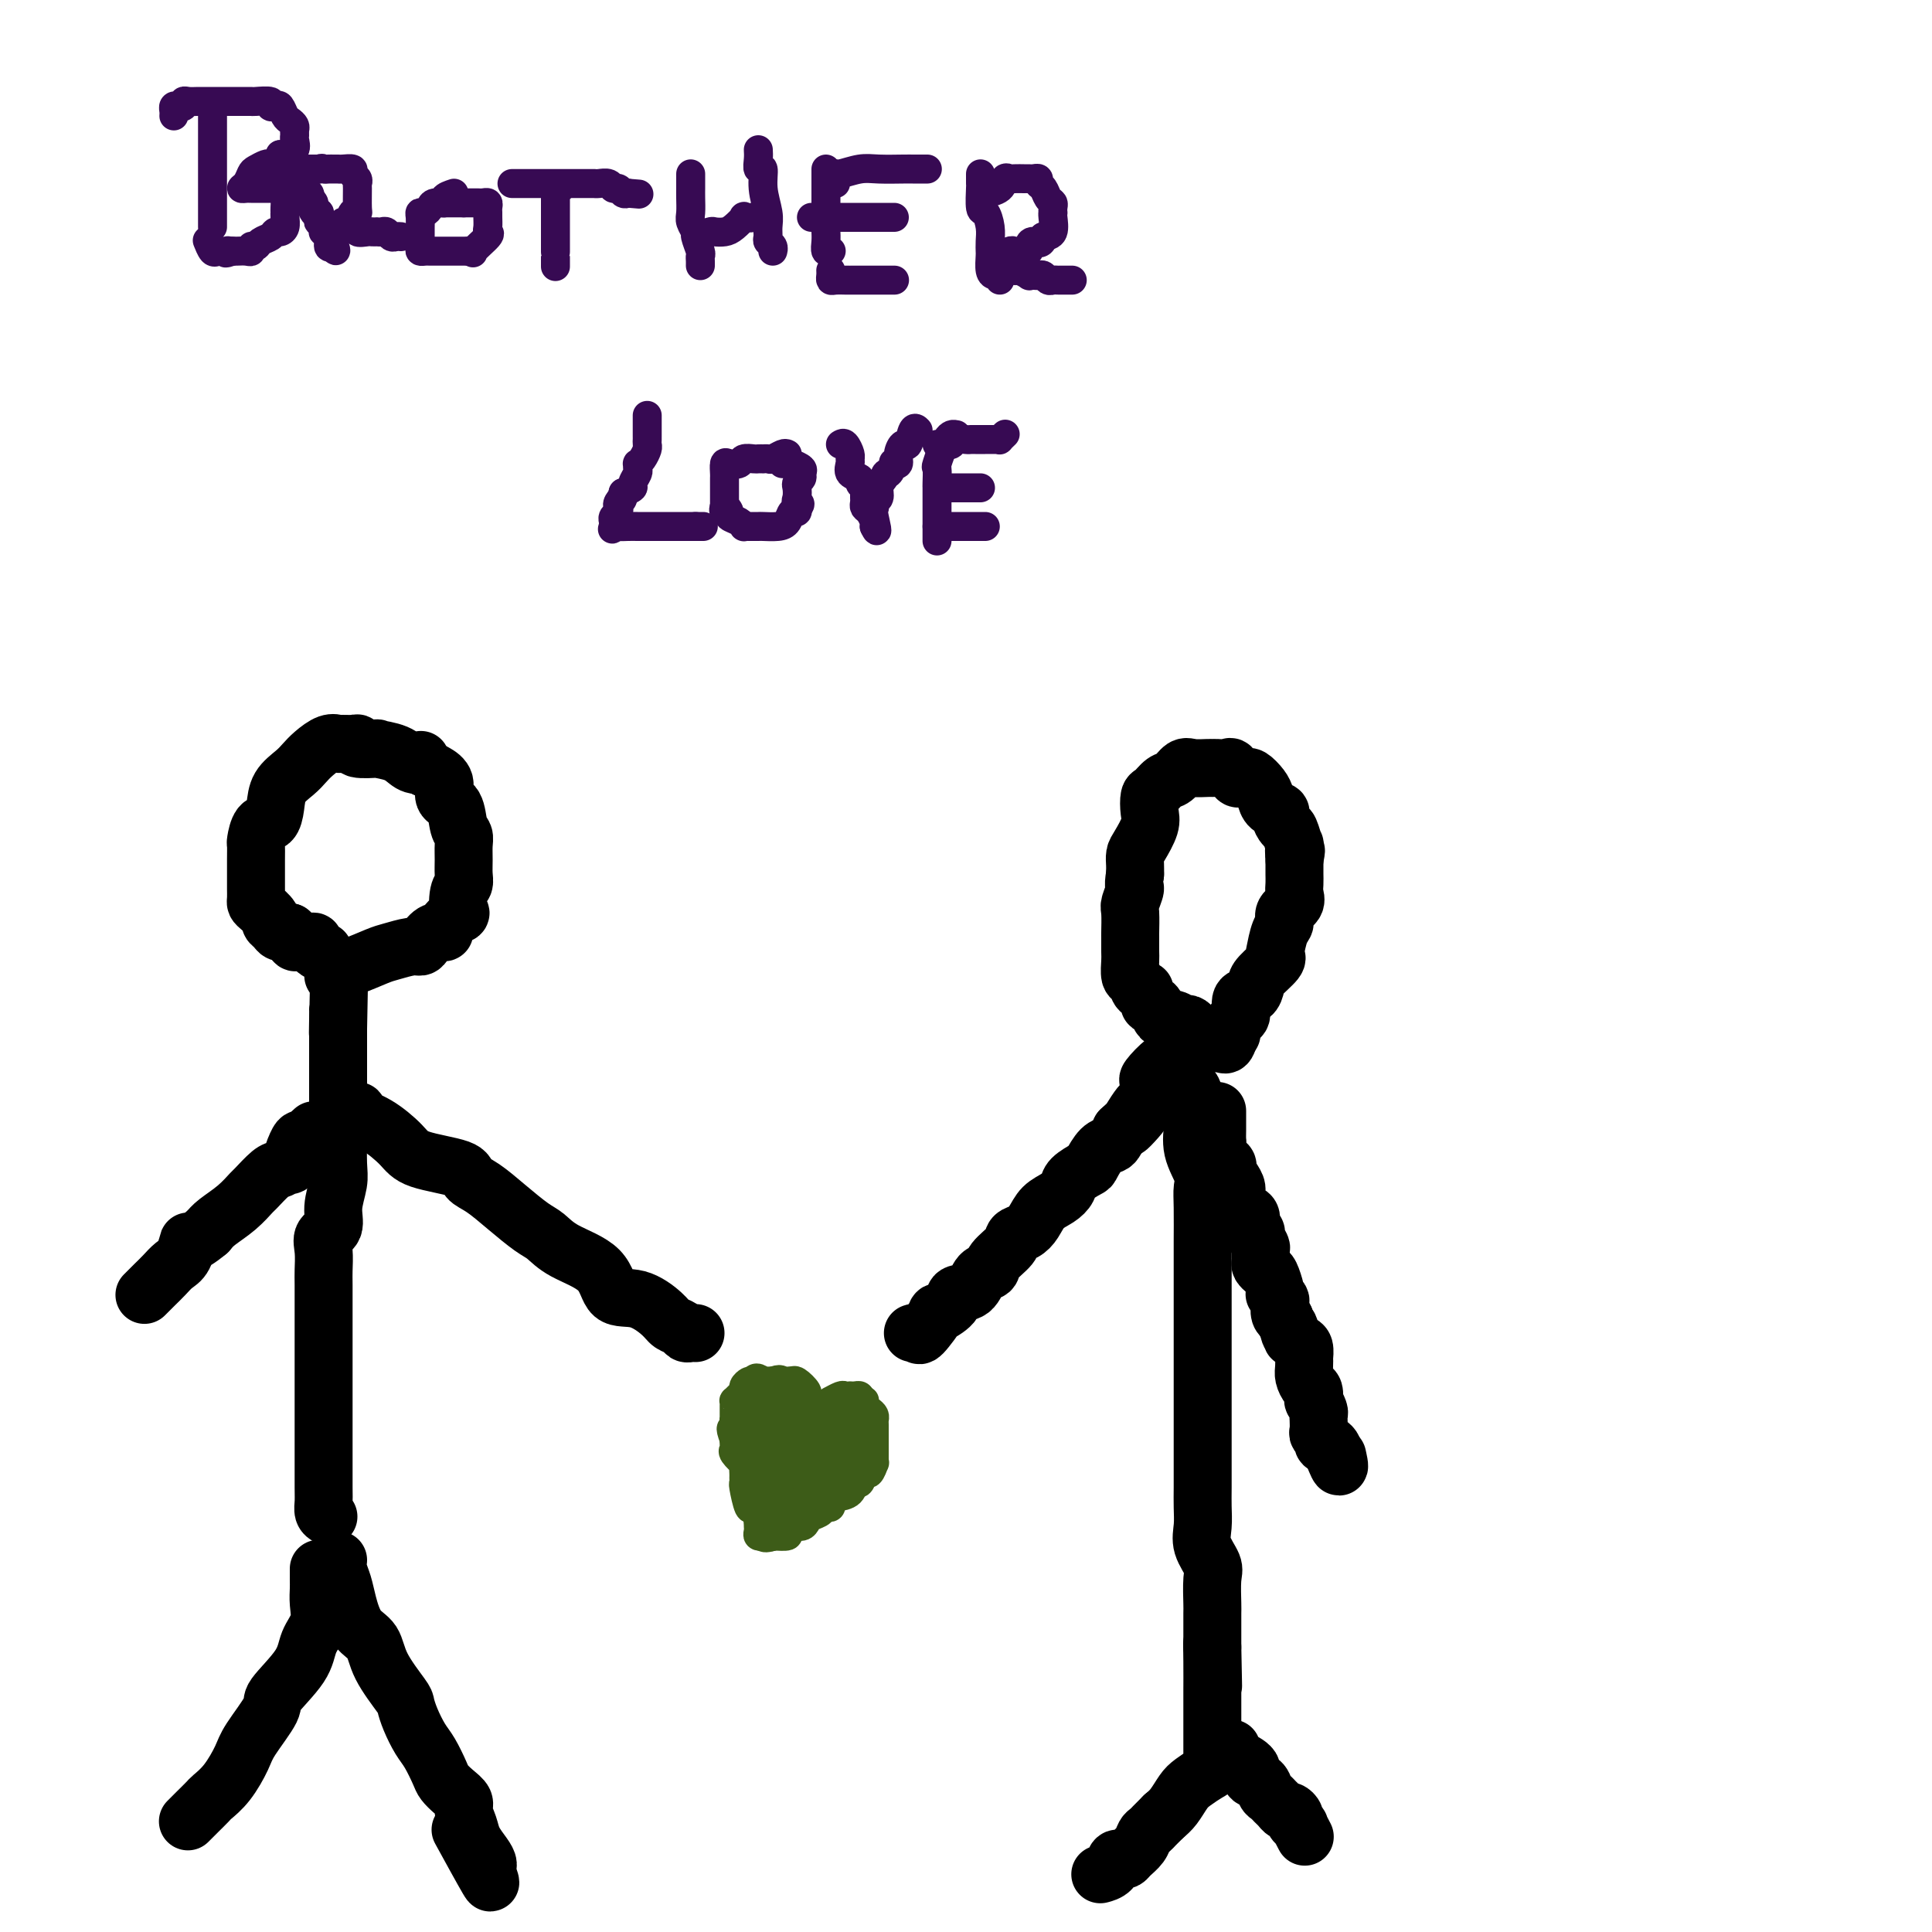 <svg viewBox='0 0 400 400' version='1.1' xmlns='http://www.w3.org/2000/svg' xmlns:xlink='http://www.w3.org/1999/xlink'><g fill='none' stroke='#000000' stroke-width='12' stroke-linecap='round' stroke-linejoin='round'><path d='M66,325c0.001,-0.183 0.002,-0.367 0,0c-0.002,0.367 -0.007,1.283 0,2c0.007,0.717 0.028,1.235 0,2c-0.028,0.765 -0.103,1.777 0,3c0.103,1.223 0.385,2.656 0,4c-0.385,1.344 -1.437,2.601 -2,4c-0.563,1.399 -0.636,2.942 -2,5c-1.364,2.058 -4.020,4.630 -5,6c-0.980,1.370 -0.284,1.537 -1,3c-0.716,1.463 -2.845,4.222 -4,6c-1.155,1.778 -1.335,2.574 -2,4c-0.665,1.426 -1.813,3.481 -3,5c-1.187,1.519 -2.413,2.502 -3,3c-0.587,0.498 -0.536,0.512 -1,1c-0.464,0.488 -1.444,1.450 -2,2c-0.556,0.550 -0.688,0.686 -1,1c-0.312,0.314 -0.803,0.804 -1,1c-0.197,0.196 -0.098,0.098 0,0'/><path d='M70,323c-0.093,0.591 -0.186,1.182 0,2c0.186,0.818 0.652,1.865 1,3c0.348,1.135 0.577,2.360 1,4c0.423,1.640 1.041,3.695 2,5c0.959,1.305 2.259,1.860 3,3c0.741,1.140 0.923,2.865 2,5c1.077,2.135 3.051,4.681 4,6c0.949,1.319 0.874,1.410 1,2c0.126,0.590 0.453,1.677 1,3c0.547,1.323 1.315,2.882 2,4c0.685,1.118 1.288,1.794 2,3c0.712,1.206 1.535,2.941 2,4c0.465,1.059 0.573,1.441 1,2c0.427,0.559 1.174,1.293 2,2c0.826,0.707 1.730,1.386 2,2c0.270,0.614 -0.095,1.162 0,2c0.095,0.838 0.651,1.966 1,3c0.349,1.034 0.491,1.974 1,3c0.509,1.026 1.386,2.136 2,3c0.614,0.864 0.966,1.480 1,2c0.034,0.520 -0.249,0.943 0,2c0.249,1.057 1.028,2.746 0,1c-1.028,-1.746 -3.865,-6.927 -5,-9c-1.135,-2.073 -0.567,-1.036 0,0'/><path d='M68,314c-0.423,-0.237 -0.845,-0.475 -1,-1c-0.155,-0.525 -0.041,-1.339 0,-2c0.041,-0.661 0.011,-1.169 0,-3c-0.011,-1.831 -0.003,-4.986 0,-7c0.003,-2.014 0.001,-2.889 0,-4c-0.001,-1.111 -0.000,-2.458 0,-4c0.000,-1.542 -0.000,-3.279 0,-6c0.000,-2.721 0.001,-6.426 0,-9c-0.001,-2.574 -0.002,-4.016 0,-6c0.002,-1.984 0.008,-4.508 0,-6c-0.008,-1.492 -0.031,-1.952 0,-3c0.031,-1.048 0.117,-2.686 0,-4c-0.117,-1.314 -0.438,-2.306 0,-3c0.438,-0.694 1.634,-1.091 2,-2c0.366,-0.909 -0.098,-2.331 0,-4c0.098,-1.669 0.758,-3.585 1,-5c0.242,-1.415 0.065,-2.328 0,-4c-0.065,-1.672 -0.017,-4.104 0,-6c0.017,-1.896 0.005,-3.256 0,-5c-0.005,-1.744 -0.001,-3.872 0,-5c0.001,-1.128 0.000,-1.257 0,-2c-0.000,-0.743 -0.000,-2.100 0,-3c0.000,-0.900 0.000,-1.344 0,-2c-0.000,-0.656 -0.000,-1.523 0,-2c0.000,-0.477 0.000,-0.565 0,-1c-0.000,-0.435 -0.000,-1.218 0,-2'/><path d='M70,213c0.309,-15.823 0.083,-4.880 0,-1c-0.083,3.880 -0.022,0.699 0,-1c0.022,-1.699 0.006,-1.914 0,-2c-0.006,-0.086 -0.003,-0.043 0,0'/><path d='M74,231c0.085,-0.502 0.170,-1.004 0,-1c-0.170,0.004 -0.595,0.515 0,1c0.595,0.485 2.210,0.945 4,2c1.790,1.055 3.755,2.704 5,4c1.245,1.296 1.770,2.240 4,3c2.230,0.760 6.165,1.338 8,2c1.835,0.662 1.569,1.408 2,2c0.431,0.592 1.560,1.029 3,2c1.440,0.971 3.191,2.477 5,4c1.809,1.523 3.676,3.064 5,4c1.324,0.936 2.106,1.268 3,2c0.894,0.732 1.899,1.866 4,3c2.101,1.134 5.297,2.268 7,4c1.703,1.732 1.913,4.060 3,5c1.087,0.940 3.051,0.490 5,1c1.949,0.510 3.884,1.979 5,3c1.116,1.021 1.413,1.594 2,2c0.587,0.406 1.464,0.645 2,1c0.536,0.355 0.731,0.827 1,1c0.269,0.173 0.611,0.047 1,0c0.389,-0.047 0.825,-0.013 1,0c0.175,0.013 0.087,0.007 0,0'/><path d='M65,234c-0.331,0.291 -0.662,0.583 -1,1c-0.338,0.417 -0.683,0.961 -1,1c-0.317,0.039 -0.605,-0.425 -1,0c-0.395,0.425 -0.897,1.739 -1,2c-0.103,0.261 0.192,-0.532 0,0c-0.192,0.532 -0.871,2.388 -1,3c-0.129,0.612 0.293,-0.020 0,0c-0.293,0.020 -1.302,0.694 -2,1c-0.698,0.306 -1.086,0.246 -2,1c-0.914,0.754 -2.353,2.324 -3,3c-0.647,0.676 -0.503,0.460 -1,1c-0.497,0.540 -1.634,1.838 -3,3c-1.366,1.162 -2.962,2.189 -4,3c-1.038,0.811 -1.519,1.405 -2,2'/><path d='M43,255c-4.275,3.546 -3.961,1.909 -4,2c-0.039,0.091 -0.430,1.908 -1,3c-0.570,1.092 -1.319,1.459 -2,2c-0.681,0.541 -1.293,1.255 -2,2c-0.707,0.745 -1.509,1.519 -2,2c-0.491,0.481 -0.671,0.668 -1,1c-0.329,0.332 -0.808,0.809 -1,1c-0.192,0.191 -0.096,0.095 0,0'/><path d='M69,202c0.054,-0.313 0.108,-0.627 0,-1c-0.108,-0.373 -0.379,-0.807 0,-1c0.379,-0.193 1.407,-0.147 2,0c0.593,0.147 0.750,0.394 2,0c1.250,-0.394 3.591,-1.428 5,-2c1.409,-0.572 1.885,-0.683 3,-1c1.115,-0.317 2.867,-0.841 4,-1c1.133,-0.159 1.645,0.048 2,0c0.355,-0.048 0.551,-0.351 1,-1c0.449,-0.649 1.150,-1.645 2,-2c0.850,-0.355 1.848,-0.070 2,0c0.152,0.070 -0.544,-0.075 0,-1c0.544,-0.925 2.328,-2.631 3,-3c0.672,-0.369 0.233,0.600 0,0c-0.233,-0.600 -0.259,-2.769 0,-4c0.259,-1.231 0.802,-1.524 1,-2c0.198,-0.476 0.050,-1.137 0,-2c-0.050,-0.863 -0.001,-1.930 0,-3c0.001,-1.070 -0.046,-2.144 0,-3c0.046,-0.856 0.186,-1.493 0,-2c-0.186,-0.507 -0.697,-0.885 -1,-2c-0.303,-1.115 -0.399,-2.967 -1,-4c-0.601,-1.033 -1.707,-1.246 -2,-2c-0.293,-0.754 0.229,-2.049 0,-3c-0.229,-0.951 -1.208,-1.557 -2,-2c-0.792,-0.443 -1.396,-0.721 -2,-1'/><path d='M88,159c-1.373,-2.730 -0.805,-1.555 -1,-1c-0.195,0.555 -1.153,0.489 -2,0c-0.847,-0.489 -1.582,-1.403 -3,-2c-1.418,-0.597 -3.520,-0.878 -4,-1c-0.480,-0.122 0.663,-0.085 0,0c-0.663,0.085 -3.133,0.219 -4,0c-0.867,-0.219 -0.132,-0.792 0,-1c0.132,-0.208 -0.338,-0.050 -1,0c-0.662,0.050 -1.514,-0.009 -2,0c-0.486,0.009 -0.604,0.085 -1,0c-0.396,-0.085 -1.069,-0.330 -2,0c-0.931,0.330 -2.119,1.235 -3,2c-0.881,0.765 -1.453,1.389 -2,2c-0.547,0.611 -1.067,1.208 -2,2c-0.933,0.792 -2.278,1.778 -3,3c-0.722,1.222 -0.820,2.679 -1,4c-0.180,1.321 -0.440,2.505 -1,3c-0.560,0.495 -1.418,0.300 -2,1c-0.582,0.700 -0.888,2.295 -1,3c-0.112,0.705 -0.030,0.521 0,1c0.030,0.479 0.008,1.620 0,3c-0.008,1.380 -0.000,2.999 0,4c0.000,1.001 -0.006,1.385 0,2c0.006,0.615 0.025,1.460 0,2c-0.025,0.540 -0.095,0.774 0,1c0.095,0.226 0.353,0.442 1,1c0.647,0.558 1.682,1.456 2,2c0.318,0.544 -0.080,0.733 0,1c0.080,0.267 0.637,0.610 1,1c0.363,0.390 0.532,0.826 1,1c0.468,0.174 1.234,0.087 2,0'/><path d='M60,193c1.318,1.248 1.114,0.870 1,1c-0.114,0.130 -0.136,0.770 0,1c0.136,0.230 0.432,0.051 1,0c0.568,-0.051 1.410,0.025 2,0c0.590,-0.025 0.929,-0.150 1,0c0.071,0.150 -0.125,0.576 0,1c0.125,0.424 0.572,0.845 1,1c0.428,0.155 0.837,0.044 1,0c0.163,-0.044 0.082,-0.022 0,0'/><path d='M189,276c0.407,-0.125 0.814,-0.249 1,0c0.186,0.249 0.152,0.872 1,0c0.848,-0.872 2.577,-3.240 3,-4c0.423,-0.760 -0.459,0.087 0,0c0.459,-0.087 2.260,-1.108 3,-2c0.740,-0.892 0.420,-1.656 1,-2c0.580,-0.344 2.061,-0.270 3,-1c0.939,-0.730 1.336,-2.265 2,-3c0.664,-0.735 1.595,-0.669 2,-1c0.405,-0.331 0.283,-1.060 1,-2c0.717,-0.940 2.274,-2.090 3,-3c0.726,-0.910 0.621,-1.581 1,-2c0.379,-0.419 1.244,-0.588 2,-1c0.756,-0.412 1.405,-1.069 2,-2c0.595,-0.931 1.137,-2.138 2,-3c0.863,-0.862 2.048,-1.381 3,-2c0.952,-0.619 1.672,-1.339 2,-2c0.328,-0.661 0.262,-1.262 1,-2c0.738,-0.738 2.278,-1.611 3,-2c0.722,-0.389 0.627,-0.292 1,-1c0.373,-0.708 1.213,-2.221 2,-3c0.787,-0.779 1.519,-0.825 2,-1c0.481,-0.175 0.709,-0.479 1,-1c0.291,-0.521 0.646,-1.261 1,-2'/><path d='M232,234c7.134,-6.709 3.470,-2.483 2,-1c-1.470,1.483 -0.747,0.222 0,-1c0.747,-1.222 1.518,-2.405 2,-3c0.482,-0.595 0.675,-0.601 1,-1c0.325,-0.399 0.784,-1.191 1,-2c0.216,-0.809 0.191,-1.637 0,-2c-0.191,-0.363 -0.548,-0.263 0,-1c0.548,-0.737 2.003,-2.311 3,-3c0.997,-0.689 1.538,-0.493 2,-1c0.462,-0.507 0.846,-1.716 1,-2c0.154,-0.284 0.077,0.358 0,1'/><path d='M244,218c1.828,-2.535 0.399,-0.872 0,1c-0.399,1.872 0.231,3.952 1,5c0.769,1.048 1.678,1.064 2,2c0.322,0.936 0.058,2.792 0,4c-0.058,1.208 0.090,1.768 0,3c-0.090,1.232 -0.416,3.136 0,5c0.416,1.864 1.576,3.690 2,5c0.424,1.310 0.114,2.105 0,3c-0.114,0.895 -0.030,1.889 0,4c0.030,2.111 0.008,5.340 0,7c-0.008,1.660 -0.002,1.751 0,3c0.002,1.249 0.001,3.656 0,5c-0.001,1.344 -0.000,1.626 0,3c0.000,1.374 0.000,3.841 0,6c-0.000,2.159 -0.000,4.012 0,5c0.000,0.988 0.000,1.113 0,2c-0.000,0.887 -0.000,2.536 0,4c0.000,1.464 0.000,2.744 0,5c-0.000,2.256 -0.000,5.488 0,7c0.000,1.512 0.001,1.303 0,2c-0.001,0.697 -0.002,2.300 0,4c0.002,1.700 0.008,3.498 0,5c-0.008,1.502 -0.030,2.706 0,4c0.030,1.294 0.113,2.676 0,4c-0.113,1.324 -0.423,2.590 0,4c0.423,1.410 1.577,2.965 2,4c0.423,1.035 0.113,1.551 0,3c-0.113,1.449 -0.030,3.832 0,5c0.030,1.168 0.008,1.122 0,2c-0.008,0.878 -0.002,2.679 0,4c0.002,1.321 0.001,2.160 0,3'/><path d='M251,341c0.309,15.352 0.083,4.730 0,1c-0.083,-3.730 -0.022,-0.570 0,2c0.022,2.570 0.006,4.548 0,6c-0.006,1.452 -0.002,2.378 0,3c0.002,0.622 0.000,0.940 0,2c-0.000,1.060 -0.000,2.863 0,4c0.000,1.137 -0.000,1.609 0,2c0.000,0.391 0.000,0.700 0,1c-0.000,0.300 -0.001,0.590 0,1c0.001,0.410 0.005,0.939 0,1c-0.005,0.061 -0.018,-0.347 0,0c0.018,0.347 0.065,1.447 0,2c-0.065,0.553 -0.244,0.557 -1,1c-0.756,0.443 -2.089,1.325 -3,2c-0.911,0.675 -1.399,1.143 -2,2c-0.601,0.857 -1.315,2.102 -2,3c-0.685,0.898 -1.343,1.449 -2,2'/><path d='M241,376c-1.953,1.949 -1.837,1.821 -2,2c-0.163,0.179 -0.607,0.664 -1,1c-0.393,0.336 -0.735,0.521 -1,1c-0.265,0.479 -0.452,1.251 -1,2c-0.548,0.749 -1.455,1.475 -2,2c-0.545,0.525 -0.728,0.848 -1,1c-0.272,0.152 -0.634,0.132 -1,0c-0.366,-0.132 -0.737,-0.376 -1,0c-0.263,0.376 -0.417,1.370 -1,2c-0.583,0.630 -1.595,0.894 -2,1c-0.405,0.106 -0.202,0.053 0,0'/><path d='M255,362c-0.018,0.355 -0.037,0.710 0,1c0.037,0.290 0.128,0.515 1,1c0.872,0.485 2.524,1.229 3,2c0.476,0.771 -0.223,1.569 0,2c0.223,0.431 1.369,0.497 2,1c0.631,0.503 0.746,1.445 1,2c0.254,0.555 0.645,0.722 1,1c0.355,0.278 0.674,0.666 1,1c0.326,0.334 0.661,0.614 1,1c0.339,0.386 0.683,0.878 1,1c0.317,0.122 0.606,-0.127 1,0c0.394,0.127 0.894,0.630 1,1c0.106,0.370 -0.182,0.607 0,1c0.182,0.393 0.832,0.940 1,1c0.168,0.060 -0.147,-0.369 0,0c0.147,0.369 0.756,1.534 1,2c0.244,0.466 0.122,0.233 0,0'/><path d='M252,230c-0.001,0.675 -0.002,1.349 0,2c0.002,0.651 0.008,1.278 0,2c-0.008,0.722 -0.031,1.541 0,2c0.031,0.459 0.116,0.560 0,1c-0.116,0.440 -0.433,1.220 0,2c0.433,0.780 1.618,1.559 2,2c0.382,0.441 -0.037,0.543 0,1c0.037,0.457 0.531,1.270 1,2c0.469,0.730 0.913,1.376 1,2c0.087,0.624 -0.183,1.227 0,2c0.183,0.773 0.818,1.716 1,2c0.182,0.284 -0.091,-0.092 0,0c0.091,0.092 0.545,0.654 1,1c0.455,0.346 0.910,0.478 1,1c0.090,0.522 -0.186,1.434 0,2c0.186,0.566 0.835,0.785 1,1c0.165,0.215 -0.153,0.424 0,1c0.153,0.576 0.776,1.517 1,2c0.224,0.483 0.049,0.509 0,1c-0.049,0.491 0.029,1.448 0,2c-0.029,0.552 -0.165,0.698 0,1c0.165,0.302 0.632,0.760 1,1c0.368,0.240 0.638,0.264 1,1c0.362,0.736 0.815,2.185 1,3c0.185,0.815 0.101,0.996 0,1c-0.101,0.004 -0.221,-0.167 0,0c0.221,0.167 0.781,0.674 1,1c0.219,0.326 0.097,0.472 0,1c-0.097,0.528 -0.171,1.436 0,2c0.171,0.564 0.585,0.782 1,1'/><path d='M266,273c2.405,7.057 1.419,3.199 1,2c-0.419,-1.199 -0.270,0.261 0,1c0.270,0.739 0.661,0.757 1,1c0.339,0.243 0.627,0.712 1,1c0.373,0.288 0.831,0.394 1,1c0.169,0.606 0.048,1.710 0,2c-0.048,0.290 -0.023,-0.236 0,0c0.023,0.236 0.045,1.234 0,2c-0.045,0.766 -0.157,1.300 0,2c0.157,0.700 0.582,1.568 1,2c0.418,0.432 0.830,0.430 1,1c0.170,0.570 0.098,1.712 0,2c-0.098,0.288 -0.223,-0.279 0,0c0.223,0.279 0.792,1.402 1,2c0.208,0.598 0.055,0.671 0,1c-0.055,0.329 -0.011,0.915 0,1c0.011,0.085 -0.011,-0.332 0,0c0.011,0.332 0.055,1.414 0,2c-0.055,0.586 -0.208,0.678 0,1c0.208,0.322 0.777,0.874 1,1c0.223,0.126 0.098,-0.173 0,0c-0.098,0.173 -0.171,0.820 0,1c0.171,0.180 0.584,-0.105 1,0c0.416,0.105 0.833,0.602 1,1c0.167,0.398 0.083,0.699 0,1'/><path d='M276,301c1.778,4.578 1.222,2.022 1,1c-0.222,-1.022 -0.111,-0.511 0,0'/><path d='M248,216c-0.556,-0.000 -1.113,-0.001 -1,0c0.113,0.001 0.895,0.003 2,0c1.105,-0.003 2.534,-0.010 3,0c0.466,0.010 -0.030,0.038 0,0c0.030,-0.038 0.587,-0.140 1,0c0.413,0.140 0.683,0.524 1,0c0.317,-0.524 0.680,-1.957 1,-3c0.320,-1.043 0.597,-1.697 1,-2c0.403,-0.303 0.932,-0.254 1,-1c0.068,-0.746 -0.324,-2.287 0,-3c0.324,-0.713 1.365,-0.597 2,-1c0.635,-0.403 0.863,-1.323 1,-2c0.137,-0.677 0.183,-1.109 1,-2c0.817,-0.891 2.405,-2.241 3,-3c0.595,-0.759 0.196,-0.927 0,-1c-0.196,-0.073 -0.189,-0.050 0,-1c0.189,-0.950 0.558,-2.873 1,-4c0.442,-1.127 0.956,-1.456 1,-2c0.044,-0.544 -0.380,-1.301 0,-2c0.380,-0.699 1.566,-1.338 2,-2c0.434,-0.662 0.116,-1.346 0,-2c-0.116,-0.654 -0.031,-1.278 0,-2c0.031,-0.722 0.008,-1.540 0,-2c-0.008,-0.460 -0.002,-0.560 0,-1c0.002,-0.440 0.001,-1.220 0,-2'/><path d='M268,178c0.622,-3.341 0.178,-1.195 0,-1c-0.178,0.195 -0.090,-1.562 0,-2c0.090,-0.438 0.184,0.444 0,0c-0.184,-0.444 -0.644,-2.212 -1,-3c-0.356,-0.788 -0.606,-0.595 -1,-1c-0.394,-0.405 -0.931,-1.406 -1,-2c-0.069,-0.594 0.328,-0.780 0,-1c-0.328,-0.220 -1.383,-0.476 -2,-1c-0.617,-0.524 -0.795,-1.318 -1,-2c-0.205,-0.682 -0.436,-1.253 -1,-2c-0.564,-0.747 -1.461,-1.672 -2,-2c-0.539,-0.328 -0.721,-0.060 -1,0c-0.279,0.060 -0.656,-0.089 -1,0c-0.344,0.089 -0.656,0.416 -1,0c-0.344,-0.416 -0.720,-1.576 -1,-2c-0.280,-0.424 -0.463,-0.113 -1,0c-0.537,0.113 -1.428,0.028 -2,0c-0.572,-0.028 -0.825,-0.001 -1,0c-0.175,0.001 -0.273,-0.026 -1,0c-0.727,0.026 -2.082,0.105 -3,0c-0.918,-0.105 -1.398,-0.395 -2,0c-0.602,0.395 -1.325,1.474 -2,2c-0.675,0.526 -1.304,0.499 -2,1c-0.696,0.501 -1.461,1.531 -2,2c-0.539,0.469 -0.852,0.377 -1,1c-0.148,0.623 -0.131,1.963 0,3c0.131,1.037 0.375,1.772 0,3c-0.375,1.228 -1.369,2.948 -2,4c-0.631,1.052 -0.901,1.437 -1,2c-0.099,0.563 -0.028,1.304 0,2c0.028,0.696 0.014,1.348 0,2'/><path d='M235,181c-0.558,3.143 0.047,2.500 0,3c-0.047,0.500 -0.745,2.144 -1,3c-0.255,0.856 -0.068,0.924 0,2c0.068,1.076 0.017,3.161 0,4c-0.017,0.839 -0.002,0.433 0,1c0.002,0.567 -0.011,2.107 0,3c0.011,0.893 0.045,1.138 0,2c-0.045,0.862 -0.171,2.339 0,3c0.171,0.661 0.638,0.505 1,1c0.362,0.495 0.618,1.639 1,2c0.382,0.361 0.890,-0.063 1,0c0.110,0.063 -0.178,0.612 0,1c0.178,0.388 0.820,0.616 1,1c0.180,0.384 -0.104,0.925 0,1c0.104,0.075 0.595,-0.316 1,0c0.405,0.316 0.724,1.338 1,2c0.276,0.662 0.509,0.965 1,1c0.491,0.035 1.241,-0.197 2,0c0.759,0.197 1.526,0.823 2,1c0.474,0.177 0.656,-0.096 1,0c0.344,0.096 0.852,0.562 1,1c0.148,0.438 -0.062,0.849 0,1c0.062,0.151 0.398,0.040 1,0c0.602,-0.040 1.470,-0.011 2,0c0.530,0.011 0.723,0.003 1,0c0.277,-0.003 0.639,-0.002 1,0'/><path d='M252,214c1.752,0.621 0.134,0.173 0,0c-0.134,-0.173 1.218,-0.071 2,0c0.782,0.071 0.994,0.110 1,0c0.006,-0.110 -0.194,-0.370 0,-1c0.194,-0.630 0.783,-1.631 1,-2c0.217,-0.369 0.062,-0.105 0,0c-0.062,0.105 -0.031,0.053 0,0'/><path d='M256,211c0.000,0.000 0.100,0.100 0.1,0.1'/></g>
<g fill='none' stroke='#3D5C18' stroke-width='6' stroke-linecap='round' stroke-linejoin='round'><path d='M158,311c0.000,-0.225 0.000,-0.450 0,-1c-0.000,-0.550 -0.000,-1.425 0,-2c0.000,-0.575 0.000,-0.850 0,-1c-0.000,-0.150 -0.000,-0.177 0,-1c0.000,-0.823 0.000,-2.444 0,-3c-0.000,-0.556 -0.000,-0.048 0,0c0.000,0.048 0.001,-0.365 0,-1c-0.001,-0.635 -0.004,-1.494 0,-2c0.004,-0.506 0.016,-0.660 0,-1c-0.016,-0.340 -0.060,-0.864 0,-1c0.060,-0.136 0.222,0.118 0,0c-0.222,-0.118 -0.829,-0.609 -1,-1c-0.171,-0.391 0.094,-0.683 0,-1c-0.094,-0.317 -0.547,-0.658 -1,-1'/><path d='M156,295c-0.309,-2.669 -0.083,-1.342 0,-1c0.083,0.342 0.022,-0.303 0,-1c-0.022,-0.697 -0.006,-1.447 0,-2c0.006,-0.553 0.002,-0.908 0,-1c-0.002,-0.092 -0.000,0.078 0,0c0.000,-0.078 0.000,-0.406 0,-1c-0.000,-0.594 -0.000,-1.456 0,-2c0.000,-0.544 0.000,-0.772 0,-1'/><path d='M156,286c0.405,-1.392 1.418,-0.373 2,0c0.582,0.373 0.733,0.100 1,0c0.267,-0.100 0.650,-0.028 1,0c0.350,0.028 0.667,0.010 1,0c0.333,-0.010 0.680,-0.014 1,0c0.320,0.014 0.611,0.045 1,0c0.389,-0.045 0.875,-0.167 1,0c0.125,0.167 -0.111,0.623 0,1c0.111,0.377 0.569,0.675 1,1c0.431,0.325 0.833,0.679 1,1c0.167,0.321 0.097,0.611 0,1c-0.097,0.389 -0.222,0.879 0,1c0.222,0.121 0.792,-0.126 1,0c0.208,0.126 0.056,0.625 0,1c-0.056,0.375 -0.016,0.626 0,1c0.016,0.374 0.007,0.871 0,1c-0.007,0.129 -0.012,-0.110 0,0c0.012,0.110 0.042,0.568 0,1c-0.042,0.432 -0.155,0.838 0,1c0.155,0.162 0.577,0.081 1,0'/><path d='M168,296c0.625,1.059 0.688,-0.293 1,-1c0.312,-0.707 0.872,-0.768 1,-1c0.128,-0.232 -0.178,-0.636 0,-1c0.178,-0.364 0.839,-0.690 1,-1c0.161,-0.310 -0.178,-0.605 0,-1c0.178,-0.395 0.875,-0.890 1,-1c0.125,-0.110 -0.321,0.167 0,0c0.321,-0.167 1.409,-0.777 2,-1c0.591,-0.223 0.684,-0.061 1,0c0.316,0.061 0.855,0.019 1,0c0.145,-0.019 -0.106,-0.015 0,0c0.106,0.015 0.567,0.043 1,0c0.433,-0.043 0.838,-0.155 1,0c0.162,0.155 0.081,0.578 0,1'/><path d='M178,290c0.857,0.107 1.000,-0.126 1,0c-0.000,0.126 -0.144,0.610 0,1c0.144,0.390 0.574,0.686 1,1c0.426,0.314 0.846,0.648 1,1c0.154,0.352 0.041,0.724 0,1c-0.041,0.276 -0.011,0.455 0,1c0.011,0.545 0.003,1.456 0,2c-0.003,0.544 -0.001,0.723 0,1c0.001,0.277 -0.000,0.653 0,1c0.000,0.347 0.001,0.665 0,1c-0.001,0.335 -0.003,0.686 0,1c0.003,0.314 0.012,0.590 0,1c-0.012,0.410 -0.045,0.955 0,1c0.045,0.045 0.166,-0.410 0,0c-0.166,0.410 -0.620,1.686 -1,2c-0.380,0.314 -0.685,-0.333 -1,0c-0.315,0.333 -0.641,1.646 -1,2c-0.359,0.354 -0.750,-0.251 -1,0c-0.250,0.251 -0.357,1.357 -1,2c-0.643,0.643 -1.821,0.821 -3,1'/><path d='M173,310c-1.461,1.635 -1.114,1.222 -1,1c0.114,-0.222 -0.006,-0.253 0,0c0.006,0.253 0.139,0.789 0,1c-0.139,0.211 -0.548,0.098 -1,0c-0.452,-0.098 -0.946,-0.180 -1,0c-0.054,0.180 0.333,0.622 0,1c-0.333,0.378 -1.386,0.693 -2,1c-0.614,0.307 -0.789,0.608 -1,1c-0.211,0.392 -0.457,0.876 -1,1c-0.543,0.124 -1.383,-0.111 -2,0c-0.617,0.111 -1.012,0.568 -1,1c0.012,0.432 0.432,0.838 0,1c-0.432,0.162 -1.716,0.081 -3,0'/><path d='M160,318c-2.481,1.063 -2.185,-0.280 -2,-1c0.185,-0.720 0.257,-0.816 0,-1c-0.257,-0.184 -0.843,-0.456 -1,-1c-0.157,-0.544 0.116,-1.360 0,-2c-0.116,-0.640 -0.619,-1.103 -1,-1c-0.381,0.103 -0.638,0.772 -1,0c-0.362,-0.772 -0.830,-2.985 -1,-4c-0.170,-1.015 -0.044,-0.830 0,-1c0.044,-0.170 0.004,-0.693 0,-1c-0.004,-0.307 0.027,-0.397 0,-1c-0.027,-0.603 -0.112,-1.720 0,-2c0.112,-0.280 0.422,0.275 0,0c-0.422,-0.275 -1.577,-1.380 -2,-2c-0.423,-0.620 -0.113,-0.754 0,-1c0.113,-0.246 0.031,-0.605 0,-1c-0.031,-0.395 -0.009,-0.827 0,-1c0.009,-0.173 0.004,-0.086 0,0'/><path d='M152,298c-1.238,-3.422 -0.332,-1.978 0,-2c0.332,-0.022 0.089,-1.511 0,-2c-0.089,-0.489 -0.024,0.023 0,0c0.024,-0.023 0.006,-0.580 0,-1c-0.006,-0.420 0.001,-0.704 0,-1c-0.001,-0.296 -0.010,-0.604 0,-1c0.010,-0.396 0.040,-0.879 0,-1c-0.040,-0.121 -0.151,0.122 0,0c0.151,-0.122 0.564,-0.607 1,-1c0.436,-0.393 0.895,-0.694 1,-1c0.105,-0.306 -0.144,-0.618 0,-1c0.144,-0.382 0.683,-0.834 1,-1c0.317,-0.166 0.414,-0.044 1,0c0.586,0.044 1.662,0.012 2,0c0.338,-0.012 -0.063,-0.003 0,0c0.063,0.003 0.589,0.001 1,0c0.411,-0.001 0.705,-0.000 1,0'/><path d='M160,286c1.644,-0.771 1.755,-0.200 2,0c0.245,0.200 0.625,0.028 1,0c0.375,-0.028 0.745,0.087 1,0c0.255,-0.087 0.394,-0.378 1,0c0.606,0.378 1.679,1.424 2,2c0.321,0.576 -0.111,0.683 0,1c0.111,0.317 0.765,0.845 1,1c0.235,0.155 0.053,-0.063 0,0c-0.053,0.063 0.024,0.409 0,1c-0.024,0.591 -0.150,1.428 0,2c0.150,0.572 0.576,0.878 1,1c0.424,0.122 0.846,0.060 1,0c0.154,-0.060 0.041,-0.117 0,0c-0.041,0.117 -0.008,0.410 0,1c0.008,0.590 -0.009,1.479 0,2c0.009,0.521 0.044,0.676 0,1c-0.044,0.324 -0.166,0.818 0,1c0.166,0.182 0.619,0.052 1,0c0.381,-0.052 0.691,-0.026 1,0'/><path d='M172,299c0.774,1.461 0.209,-0.387 0,-1c-0.209,-0.613 -0.064,0.007 0,0c0.064,-0.007 0.046,-0.643 0,-1c-0.046,-0.357 -0.120,-0.435 0,-1c0.120,-0.565 0.433,-1.615 1,-2c0.567,-0.385 1.389,-0.103 2,0c0.611,0.103 1.011,0.028 1,0c-0.011,-0.028 -0.432,-0.008 0,0c0.432,0.008 1.716,0.004 3,0'/><path d='M179,294c1.309,-0.765 1.083,-0.178 1,0c-0.083,0.178 -0.023,-0.054 0,0c0.023,0.054 0.008,0.395 0,1c-0.008,0.605 -0.009,1.475 0,2c0.009,0.525 0.028,0.705 0,1c-0.028,0.295 -0.103,0.705 0,1c0.103,0.295 0.382,0.474 0,1c-0.382,0.526 -1.426,1.398 -2,2c-0.574,0.602 -0.677,0.935 -1,1c-0.323,0.065 -0.865,-0.137 -1,0c-0.135,0.137 0.136,0.614 0,1c-0.136,0.386 -0.681,0.681 -1,1c-0.319,0.319 -0.414,0.663 -1,1c-0.586,0.337 -1.663,0.668 -2,1c-0.337,0.332 0.064,0.666 0,1c-0.064,0.334 -0.595,0.667 -1,1c-0.405,0.333 -0.686,0.667 -1,1c-0.314,0.333 -0.661,0.667 -1,1c-0.339,0.333 -0.669,0.667 -1,1'/><path d='M168,312c-2.035,2.111 -1.123,1.389 -1,1c0.123,-0.389 -0.543,-0.446 -1,0c-0.457,0.446 -0.704,1.395 -1,2c-0.296,0.605 -0.642,0.866 -1,1c-0.358,0.134 -0.727,0.141 -1,0c-0.273,-0.141 -0.450,-0.430 -1,0c-0.550,0.430 -1.472,1.580 -2,2c-0.528,0.420 -0.663,0.110 -1,0c-0.337,-0.110 -0.875,-0.019 -1,0c-0.125,0.019 0.163,-0.035 0,0c-0.163,0.035 -0.776,0.160 -1,0c-0.224,-0.160 -0.060,-0.606 0,-1c0.060,-0.394 0.016,-0.735 0,-1c-0.016,-0.265 -0.004,-0.452 0,-1c0.004,-0.548 0.001,-1.456 0,-2c-0.001,-0.544 -0.000,-0.723 0,-1c0.000,-0.277 0.000,-0.650 0,-1c-0.000,-0.350 -0.000,-0.675 0,-1'/><path d='M157,310c0.061,-1.417 0.212,-0.961 0,-1c-0.212,-0.039 -0.789,-0.575 -1,-1c-0.211,-0.425 -0.057,-0.740 0,-1c0.057,-0.260 0.015,-0.464 0,-1c-0.015,-0.536 -0.004,-1.403 0,-2c0.004,-0.597 0.001,-0.924 0,-1c-0.001,-0.076 -0.000,0.100 0,0c0.000,-0.100 0.000,-0.475 0,-1c-0.000,-0.525 0.000,-1.200 0,-2c-0.000,-0.800 -0.001,-1.724 0,-2c0.001,-0.276 0.003,0.098 0,0c-0.003,-0.098 -0.012,-0.667 0,-1c0.012,-0.333 0.045,-0.429 0,-1c-0.045,-0.571 -0.167,-1.617 0,-2c0.167,-0.383 0.622,-0.103 1,0c0.378,0.103 0.679,0.029 1,0c0.321,-0.029 0.660,-0.015 1,0'/><path d='M159,294c0.642,-0.000 0.746,-0.001 1,0c0.254,0.001 0.656,0.002 1,0c0.344,-0.002 0.628,-0.008 1,0c0.372,0.008 0.832,0.031 1,0c0.168,-0.031 0.045,-0.114 0,0c-0.045,0.114 -0.012,0.426 0,1c0.012,0.574 0.003,1.411 0,2c-0.003,0.589 -0.001,0.931 0,1c0.001,0.069 0.000,-0.136 0,0c-0.000,0.136 -0.000,0.614 0,1c0.000,0.386 0.000,0.681 0,1c-0.000,0.319 -0.000,0.662 0,1c0.000,0.338 0.000,0.672 0,1c-0.000,0.328 -0.000,0.650 0,1c0.000,0.350 0.000,0.727 0,1c-0.000,0.273 -0.000,0.440 0,1c0.000,0.560 0.000,1.511 0,2c-0.000,0.489 -0.000,0.516 0,1c0.000,0.484 0.000,1.424 0,2c-0.000,0.576 -0.000,0.788 0,1'/><path d='M163,311c0.907,2.125 3.176,0.437 4,-1c0.824,-1.437 0.205,-2.623 0,-3c-0.205,-0.377 0.004,0.054 0,0c-0.004,-0.054 -0.221,-0.592 0,-1c0.221,-0.408 0.881,-0.687 1,-1c0.119,-0.313 -0.304,-0.661 0,-1c0.304,-0.339 1.333,-0.668 2,-1c0.667,-0.332 0.970,-0.666 1,-1c0.030,-0.334 -0.214,-0.667 0,-1c0.214,-0.333 0.885,-0.667 1,-1c0.115,-0.333 -0.325,-0.667 0,-1c0.325,-0.333 1.415,-0.667 2,-1c0.585,-0.333 0.665,-0.667 1,-1c0.335,-0.333 0.925,-0.667 1,-1c0.075,-0.333 -0.364,-0.667 0,-1c0.364,-0.333 1.533,-0.667 2,-1c0.467,-0.333 0.234,-0.667 0,-1'/><path d='M178,293c2.033,-2.785 -0.385,-0.747 -2,0c-1.615,0.747 -2.425,0.202 -3,0c-0.575,-0.202 -0.913,-0.061 -1,0c-0.087,0.061 0.078,0.044 0,0c-0.078,-0.044 -0.399,-0.113 -1,0c-0.601,0.113 -1.482,0.408 -2,1c-0.518,0.592 -0.675,1.482 -1,2c-0.325,0.518 -0.819,0.664 -1,1c-0.181,0.336 -0.048,0.862 0,1c0.048,0.138 0.010,-0.114 0,0c-0.010,0.114 0.008,0.592 0,1c-0.008,0.408 -0.044,0.745 0,1c0.044,0.255 0.166,0.429 0,1c-0.166,0.571 -0.622,1.538 -1,2c-0.378,0.462 -0.680,0.418 -1,0c-0.320,-0.418 -0.660,-1.209 -1,-2'/><path d='M164,301c-0.251,-0.706 0.122,-1.471 0,-2c-0.122,-0.529 -0.740,-0.821 -1,-1c-0.260,-0.179 -0.164,-0.244 0,-1c0.164,-0.756 0.394,-2.204 0,-3c-0.394,-0.796 -1.412,-0.942 -2,-1c-0.588,-0.058 -0.746,-0.030 -1,0c-0.254,0.030 -0.604,0.063 -1,0c-0.396,-0.063 -0.838,-0.220 -1,0c-0.162,0.220 -0.043,0.818 0,1c0.043,0.182 0.012,-0.054 0,0c-0.012,0.054 -0.003,0.396 0,1c0.003,0.604 0.001,1.470 0,2c-0.001,0.530 -0.000,0.723 0,1c0.000,0.277 0.000,0.639 0,1'/><path d='M158,299c-0.309,1.123 -0.083,0.929 0,1c0.083,0.071 0.022,0.405 0,1c-0.022,0.595 -0.006,1.450 0,2c0.006,0.550 0.002,0.795 0,1c-0.002,0.205 -0.000,0.370 0,1c0.000,0.630 0.000,1.727 0,2c-0.000,0.273 -0.000,-0.276 0,0c0.000,0.276 -0.000,1.379 0,2c0.000,0.621 0.000,0.760 0,1c-0.000,0.240 -0.001,0.579 0,1c0.001,0.421 0.003,0.922 0,1c-0.003,0.078 -0.012,-0.266 0,0c0.012,0.266 0.045,1.143 0,2c-0.045,0.857 -0.167,1.694 0,2c0.167,0.306 0.622,0.082 1,0c0.378,-0.082 0.679,-0.024 1,0c0.321,0.024 0.660,0.012 1,0'/><path d='M161,316c0.464,-0.008 0.124,-1.027 0,-2c-0.124,-0.973 -0.033,-1.900 0,-3c0.033,-1.100 0.009,-2.374 0,-3c-0.009,-0.626 -0.003,-0.605 0,-1c0.003,-0.395 0.002,-1.205 0,-2c-0.002,-0.795 -0.004,-1.576 0,-2c0.004,-0.424 0.016,-0.491 0,-1c-0.016,-0.509 -0.060,-1.461 0,-2c0.060,-0.539 0.223,-0.666 0,-1c-0.223,-0.334 -0.830,-0.877 -1,-1c-0.170,-0.123 0.099,0.173 0,0c-0.099,-0.173 -0.566,-0.816 -1,-1c-0.434,-0.184 -0.834,0.090 -1,0c-0.166,-0.090 -0.097,-0.545 0,-1c0.097,-0.455 0.222,-0.909 0,-1c-0.222,-0.091 -0.791,0.182 -1,0c-0.209,-0.182 -0.056,-0.818 0,-1c0.056,-0.182 0.016,0.091 0,0c-0.016,-0.091 -0.008,-0.545 0,-1'/><path d='M157,293c-0.606,-1.110 -0.121,-0.886 0,-1c0.121,-0.114 -0.122,-0.566 0,-1c0.122,-0.434 0.610,-0.848 1,-1c0.390,-0.152 0.682,-0.041 1,0c0.318,0.041 0.661,0.011 1,0c0.339,-0.011 0.673,-0.003 1,0c0.327,0.003 0.649,0.001 1,0c0.351,-0.001 0.733,-0.000 1,0c0.267,0.000 0.418,0.000 1,0c0.582,-0.000 1.595,-0.000 2,0c0.405,0.000 0.203,0.000 0,0'/></g>
<g fill='none' stroke='#370A53' stroke-width='6' stroke-linecap='round' stroke-linejoin='round'><path d='M44,23c0.000,1.053 0.000,2.106 0,3c0.000,0.894 0.000,1.630 0,3c0.000,1.370 0.000,3.374 0,5c0.000,1.626 0.000,2.873 0,4c0.000,1.127 0.000,2.134 0,3c0.000,0.866 0.000,1.591 0,2c0.000,0.409 0.000,0.501 0,1c0.000,0.499 -0.000,1.403 0,2c0.000,0.597 0.000,0.885 0,1c0.000,0.115 0.000,0.058 0,0'/><path d='M36,24c0.022,-0.312 0.044,-0.623 0,-1c-0.044,-0.377 -0.153,-0.819 0,-1c0.153,-0.181 0.569,-0.101 1,0c0.431,0.101 0.877,0.223 1,0c0.123,-0.223 -0.079,-0.792 0,-1c0.079,-0.208 0.437,-0.056 1,0c0.563,0.056 1.331,0.015 2,0c0.669,-0.015 1.238,-0.004 2,0c0.762,0.004 1.718,0.000 3,0c1.282,-0.000 2.889,0.004 4,0c1.111,-0.004 1.726,-0.015 2,0c0.274,0.015 0.206,0.055 1,0c0.794,-0.055 2.450,-0.204 3,0c0.550,0.204 -0.008,0.762 0,1c0.008,0.238 0.580,0.158 1,0c0.420,-0.158 0.687,-0.393 1,0c0.313,0.393 0.673,1.415 1,2c0.327,0.585 0.623,0.733 1,1c0.377,0.267 0.835,0.652 1,1c0.165,0.348 0.038,0.657 0,1c-0.038,0.343 0.015,0.719 0,1c-0.015,0.281 -0.097,0.467 0,1c0.097,0.533 0.372,1.413 0,2c-0.372,0.587 -1.392,0.882 -2,1c-0.608,0.118 -0.804,0.059 -1,0'/><path d='M58,32c-0.638,1.377 -0.734,1.821 -1,2c-0.266,0.179 -0.701,0.093 -1,0c-0.299,-0.093 -0.463,-0.193 -1,0c-0.537,0.193 -1.447,0.679 -2,1c-0.553,0.321 -0.750,0.478 -1,1c-0.250,0.522 -0.554,1.408 -1,2c-0.446,0.592 -1.034,0.891 -1,1c0.034,0.109 0.692,0.029 1,0c0.308,-0.029 0.268,-0.008 1,0c0.732,0.008 2.238,0.002 3,0c0.762,-0.002 0.782,-0.001 1,0c0.218,0.001 0.636,0.000 1,0c0.364,-0.000 0.676,-0.000 1,0c0.324,0.000 0.662,0.000 1,0'/><path d='M59,39c1.238,0.061 0.332,-0.285 0,0c-0.332,0.285 -0.089,1.203 0,2c0.089,0.797 0.025,1.474 0,2c-0.025,0.526 -0.010,0.901 0,1c0.010,0.099 0.013,-0.080 0,0c-0.013,0.080 -0.044,0.417 0,1c0.044,0.583 0.163,1.413 0,2c-0.163,0.587 -0.607,0.932 -1,1c-0.393,0.068 -0.736,-0.140 -1,0c-0.264,0.140 -0.448,0.630 -1,1c-0.552,0.370 -1.470,0.621 -2,1c-0.530,0.379 -0.670,0.886 -1,1c-0.330,0.114 -0.848,-0.166 -1,0c-0.152,0.166 0.062,0.776 0,1c-0.062,0.224 -0.401,0.060 -1,0c-0.599,-0.060 -1.457,-0.017 -2,0c-0.543,0.017 -0.772,0.009 -1,0'/><path d='M48,52c-1.941,0.774 -1.293,0.209 -1,0c0.293,-0.209 0.233,-0.064 0,0c-0.233,0.064 -0.637,0.045 -1,0c-0.363,-0.045 -0.685,-0.115 -1,0c-0.315,0.115 -0.623,0.416 -1,0c-0.377,-0.416 -0.822,-1.547 -1,-2c-0.178,-0.453 -0.089,-0.226 0,0'/><path d='M63,37c-0.360,-0.054 -0.721,-0.108 -1,0c-0.279,0.108 -0.478,0.378 0,1c0.478,0.622 1.631,1.595 2,2c0.369,0.405 -0.046,0.242 0,1c0.046,0.758 0.552,2.437 1,3c0.448,0.563 0.838,0.010 1,0c0.162,-0.010 0.096,0.523 0,1c-0.096,0.477 -0.223,0.898 0,1c0.223,0.102 0.796,-0.114 1,0c0.204,0.114 0.040,0.560 0,1c-0.040,0.440 0.045,0.875 0,1c-0.045,0.125 -0.218,-0.059 0,0c0.218,0.059 0.828,0.362 1,1c0.172,0.638 -0.094,1.611 0,2c0.094,0.389 0.547,0.195 1,0'/><path d='M69,51c0.971,2.048 0.400,0.168 0,-1c-0.400,-1.168 -0.629,-1.623 -1,-2c-0.371,-0.377 -0.883,-0.675 -1,-1c-0.117,-0.325 0.161,-0.679 0,-1c-0.161,-0.321 -0.760,-0.611 -1,-1c-0.240,-0.389 -0.120,-0.878 0,-1c0.120,-0.122 0.240,0.122 0,0c-0.240,-0.122 -0.838,-0.611 -1,-1c-0.162,-0.389 0.114,-0.678 0,-1c-0.114,-0.322 -0.619,-0.678 -1,-1c-0.381,-0.322 -0.638,-0.610 -1,-1c-0.362,-0.390 -0.829,-0.883 -1,-1c-0.171,-0.117 -0.047,0.140 0,0c0.047,-0.140 0.016,-0.679 0,-1c-0.016,-0.321 -0.016,-0.426 0,-1c0.016,-0.574 0.047,-1.618 0,-2c-0.047,-0.382 -0.171,-0.102 0,0c0.171,0.102 0.637,0.027 1,0c0.363,-0.027 0.623,-0.007 1,0c0.377,0.007 0.871,0.002 1,0c0.129,-0.002 -0.106,-0.001 0,0c0.106,0.001 0.553,0.000 1,0'/><path d='M66,35c0.797,-0.309 0.790,-0.083 1,0c0.210,0.083 0.639,0.021 1,0c0.361,-0.021 0.656,-0.003 1,0c0.344,0.003 0.737,-0.011 1,0c0.263,0.011 0.396,0.045 1,0c0.604,-0.045 1.679,-0.170 2,0c0.321,0.170 -0.110,0.634 0,1c0.110,0.366 0.762,0.635 1,1c0.238,0.365 0.061,0.828 0,1c-0.061,0.172 -0.005,0.054 0,1c0.005,0.946 -0.042,2.958 0,4c0.042,1.042 0.171,1.116 0,1c-0.171,-0.116 -0.644,-0.423 -1,0c-0.356,0.423 -0.596,1.575 -1,2c-0.404,0.425 -0.973,0.121 -1,0c-0.027,-0.121 0.486,-0.061 1,0'/><path d='M72,46c0.328,1.868 1.647,1.036 2,1c0.353,-0.036 -0.260,0.722 0,1c0.260,0.278 1.393,0.075 2,0c0.607,-0.075 0.687,-0.021 1,0c0.313,0.021 0.857,0.009 1,0c0.143,-0.009 -0.117,-0.017 0,0c0.117,0.017 0.609,0.057 1,0c0.391,-0.057 0.679,-0.211 1,0c0.321,0.211 0.674,0.789 1,1c0.326,0.211 0.626,0.057 1,0c0.374,-0.057 0.821,-0.016 1,0c0.179,0.016 0.089,0.008 0,0'/><path d='M94,40c-0.899,0.304 -1.799,0.607 -2,1c-0.201,0.393 0.296,0.875 0,1c-0.296,0.125 -1.386,-0.108 -2,0c-0.614,0.108 -0.753,0.557 -1,1c-0.247,0.443 -0.602,0.878 -1,1c-0.398,0.122 -0.839,-0.070 -1,0c-0.161,0.070 -0.043,0.404 0,1c0.043,0.596 0.011,1.456 0,2c-0.011,0.544 0.000,0.773 0,1c-0.000,0.227 -0.011,0.453 0,1c0.011,0.547 0.044,1.414 0,2c-0.044,0.586 -0.166,0.889 0,1c0.166,0.111 0.621,0.030 1,0c0.379,-0.030 0.683,-0.008 1,0c0.317,0.008 0.648,0.002 1,0c0.352,-0.002 0.725,-0.001 1,0c0.275,0.001 0.451,0.000 1,0c0.549,-0.000 1.470,-0.000 2,0c0.530,0.000 0.668,0.000 1,0c0.332,-0.000 0.859,-0.000 1,0c0.141,0.000 -0.102,0.000 0,0c0.102,-0.000 0.551,-0.000 1,0'/><path d='M97,52c1.591,0.323 0.570,0.630 1,0c0.430,-0.630 2.311,-2.196 3,-3c0.689,-0.804 0.184,-0.845 0,-1c-0.184,-0.155 -0.049,-0.424 0,-1c0.049,-0.576 0.010,-1.461 0,-2c-0.010,-0.539 0.008,-0.733 0,-1c-0.008,-0.267 -0.044,-0.607 0,-1c0.044,-0.393 0.166,-0.837 0,-1c-0.166,-0.163 -0.622,-0.044 -1,0c-0.378,0.044 -0.679,0.012 -1,0c-0.321,-0.012 -0.663,-0.003 -1,0c-0.337,0.003 -0.668,0.001 -1,0c-0.332,-0.001 -0.666,-0.000 -1,0'/><path d='M96,42c-0.664,0.000 0.176,0.000 0,0c-0.176,0.000 -1.367,0.000 -2,0c-0.633,-0.000 -0.709,0.000 -1,0c-0.291,0.000 -0.797,0.000 -1,0c-0.203,0.000 -0.101,0.000 0,0'/><path d='M116,39c-0.423,0.018 -0.845,0.036 -1,0c-0.155,-0.036 -0.041,-0.127 0,0c0.041,0.127 0.011,0.472 0,1c-0.011,0.528 -0.003,1.241 0,2c0.003,0.759 0.001,1.566 0,2c-0.001,0.434 -0.000,0.496 0,1c0.000,0.504 0.000,1.449 0,2c-0.000,0.551 -0.000,0.707 0,1c0.000,0.293 0.000,0.721 0,1c-0.000,0.279 -0.000,0.408 0,1c0.000,0.592 0.000,1.648 0,2c-0.000,0.352 -0.000,0.002 0,0c0.000,-0.002 0.000,0.346 0,1c-0.000,0.654 -0.000,1.616 0,2c0.000,0.384 0.000,0.192 0,0'/><path d='M106,38c0.079,0.000 0.157,0.000 1,0c0.843,-0.000 2.449,-0.000 3,0c0.551,0.000 0.046,0.000 0,0c-0.046,-0.000 0.368,-0.000 1,0c0.632,0.000 1.481,0.000 2,0c0.519,-0.000 0.706,-0.000 1,0c0.294,0.000 0.695,0.000 1,0c0.305,-0.000 0.515,-0.000 1,0c0.485,0.000 1.244,0.000 2,0c0.756,-0.000 1.508,-0.000 2,0c0.492,0.000 0.722,0.000 1,0c0.278,-0.000 0.603,-0.001 1,0c0.397,0.001 0.866,0.004 1,0c0.134,-0.004 -0.066,-0.016 0,0c0.066,0.016 0.399,0.061 1,0c0.601,-0.061 1.470,-0.226 2,0c0.530,0.226 0.719,0.844 1,1c0.281,0.156 0.653,-0.150 1,0c0.347,0.150 0.671,0.757 1,1c0.329,0.243 0.665,0.121 1,0'/><path d='M130,40c4.000,0.333 2.000,0.167 0,0'/><path d='M143,36c-0.001,0.772 -0.001,1.543 0,2c0.001,0.457 0.004,0.599 0,1c-0.004,0.401 -0.016,1.061 0,2c0.016,0.939 0.061,2.157 0,3c-0.061,0.843 -0.226,1.311 0,2c0.226,0.689 0.845,1.599 1,2c0.155,0.401 -0.155,0.293 0,1c0.155,0.707 0.773,2.228 1,3c0.227,0.772 0.061,0.795 0,1c-0.061,0.205 -0.016,0.594 0,1c0.016,0.406 0.005,0.830 0,1c-0.005,0.170 -0.002,0.085 0,0'/><path d='M157,31c0.033,0.596 0.065,1.191 0,2c-0.065,0.809 -0.228,1.830 0,2c0.228,0.170 0.846,-0.512 1,0c0.154,0.512 -0.156,2.217 0,4c0.156,1.783 0.778,3.643 1,5c0.222,1.357 0.046,2.210 0,3c-0.046,0.790 0.040,1.518 0,2c-0.040,0.482 -0.207,0.717 0,1c0.207,0.283 0.787,0.612 1,1c0.213,0.388 0.057,0.835 0,1c-0.057,0.165 -0.016,0.047 0,0c0.016,-0.047 0.008,-0.024 0,0'/><path d='M145,50c-0.209,-0.310 -0.419,-0.621 0,-1c0.419,-0.379 1.465,-0.827 2,-1c0.535,-0.173 0.559,-0.071 1,0c0.441,0.071 1.301,0.111 2,0c0.699,-0.111 1.239,-0.373 2,-1c0.761,-0.627 1.745,-1.618 2,-2c0.255,-0.382 -0.219,-0.155 0,0c0.219,0.155 1.131,0.237 2,0c0.869,-0.237 1.696,-0.795 2,-1c0.304,-0.205 0.087,-0.059 0,0c-0.087,0.059 -0.043,0.029 0,0'/><path d='M171,35c0.000,0.348 0.000,0.695 0,1c-0.000,0.305 -0.000,0.567 0,1c0.000,0.433 0.000,1.037 0,2c-0.000,0.963 -0.000,2.285 0,3c0.000,0.715 0.000,0.823 0,1c-0.000,0.177 -0.000,0.424 0,1c0.000,0.576 0.000,1.480 0,2c-0.000,0.520 -0.001,0.655 0,1c0.001,0.345 0.004,0.902 0,1c-0.004,0.098 -0.015,-0.261 0,0c0.015,0.261 0.057,1.142 0,2c-0.057,0.858 -0.211,1.694 0,2c0.211,0.306 0.788,0.082 1,0c0.212,-0.082 0.061,-0.024 0,0c-0.061,0.024 -0.030,0.012 0,0'/><path d='M173,38c0.004,-0.301 0.008,-0.603 0,-1c-0.008,-0.397 -0.027,-0.891 0,-1c0.027,-0.109 0.101,0.167 1,0c0.899,-0.167 2.622,-0.777 4,-1c1.378,-0.223 2.410,-0.060 4,0c1.590,0.060 3.736,0.016 5,0c1.264,-0.016 1.645,-0.004 2,0c0.355,0.004 0.683,0.001 1,0c0.317,-0.001 0.624,-0.000 1,0c0.376,0.000 0.822,0.000 1,0c0.178,-0.000 0.089,-0.000 0,0'/><path d='M168,45c0.194,0.000 0.389,0.000 1,0c0.611,0.000 1.639,0.000 2,0c0.361,0.000 0.057,0.000 1,0c0.943,0.000 3.134,0.000 4,0c0.866,0.000 0.407,0.000 1,0c0.593,0.000 2.236,0.000 3,0c0.764,0.000 0.648,0.000 1,0c0.352,0.000 1.172,0.000 2,0c0.828,0.000 1.665,0.000 2,0c0.335,-0.000 0.167,0.000 0,0'/><path d='M172,56c0.016,0.309 0.033,0.619 0,1c-0.033,0.381 -0.115,0.834 0,1c0.115,0.166 0.425,0.044 1,0c0.575,-0.044 1.413,-0.012 2,0c0.587,0.012 0.921,0.003 1,0c0.079,-0.003 -0.099,-0.001 0,0c0.099,0.001 0.475,0.000 1,0c0.525,-0.000 1.200,-0.000 2,0c0.800,0.000 1.724,0.000 2,0c0.276,-0.000 -0.097,-0.000 0,0c0.097,0.000 0.665,0.000 1,0c0.335,-0.000 0.436,-0.000 1,0c0.564,0.000 1.590,0.000 2,0c0.410,-0.000 0.205,-0.000 0,0'/><path d='M203,36c-0.006,0.850 -0.012,1.701 0,2c0.012,0.299 0.042,0.047 0,1c-0.042,0.953 -0.155,3.110 0,4c0.155,0.890 0.577,0.511 1,1c0.423,0.489 0.846,1.845 1,3c0.154,1.155 0.041,2.110 0,3c-0.041,0.890 -0.008,1.717 0,2c0.008,0.283 -0.008,0.022 0,0c0.008,-0.022 0.041,0.194 0,1c-0.041,0.806 -0.155,2.202 0,3c0.155,0.798 0.578,0.997 1,1c0.422,0.003 0.845,-0.192 1,0c0.155,0.192 0.044,0.769 0,1c-0.044,0.231 -0.022,0.115 0,0'/><path d='M203,40c0.106,0.053 0.212,0.105 1,0c0.788,-0.105 2.257,-0.368 3,-1c0.743,-0.632 0.758,-1.633 1,-2c0.242,-0.367 0.709,-0.098 1,0c0.291,0.098 0.406,0.027 1,0c0.594,-0.027 1.666,-0.008 2,0c0.334,0.008 -0.069,0.005 0,0c0.069,-0.005 0.610,-0.014 1,0c0.390,0.014 0.629,0.049 1,0c0.371,-0.049 0.874,-0.182 1,0c0.126,0.182 -0.124,0.678 0,1c0.124,0.322 0.622,0.468 1,1c0.378,0.532 0.637,1.449 1,2c0.363,0.551 0.829,0.737 1,1c0.171,0.263 0.047,0.603 0,1c-0.047,0.397 -0.018,0.852 0,1c0.018,0.148 0.026,-0.012 0,0c-0.026,0.012 -0.084,0.196 0,1c0.084,0.804 0.310,2.230 0,3c-0.310,0.770 -1.155,0.885 -2,1'/><path d='M216,49c-0.234,2.038 -1.319,1.135 -2,1c-0.681,-0.135 -0.956,0.500 -1,1c-0.044,0.500 0.144,0.865 0,1c-0.144,0.135 -0.621,0.040 -1,0c-0.379,-0.040 -0.662,-0.026 -1,0c-0.338,0.026 -0.731,0.062 -1,0c-0.269,-0.062 -0.412,-0.223 -1,0c-0.588,0.223 -1.620,0.829 -2,1c-0.380,0.171 -0.109,-0.094 0,0c0.109,0.094 0.054,0.547 0,1'/><path d='M207,54c-1.212,1.017 0.257,1.061 1,1c0.743,-0.061 0.758,-0.227 1,0c0.242,0.227 0.709,0.845 1,1c0.291,0.155 0.407,-0.154 1,0c0.593,0.154 1.665,0.772 2,1c0.335,0.228 -0.065,0.065 0,0c0.065,-0.065 0.595,-0.031 1,0c0.405,0.031 0.686,0.061 1,0c0.314,-0.061 0.662,-0.212 1,0c0.338,0.212 0.668,0.789 1,1c0.332,0.211 0.667,0.057 1,0c0.333,-0.057 0.664,-0.015 1,0c0.336,0.015 0.678,0.004 1,0c0.322,-0.004 0.625,-0.001 1,0c0.375,0.001 0.821,0.000 1,0c0.179,-0.000 0.089,-0.000 0,0'/><path d='M134,86c0.000,0.106 0.001,0.213 0,1c-0.001,0.787 -0.003,2.256 0,3c0.003,0.744 0.011,0.764 0,1c-0.011,0.236 -0.041,0.689 0,1c0.041,0.311 0.154,0.479 0,1c-0.154,0.521 -0.576,1.395 -1,2c-0.424,0.605 -0.850,0.939 -1,1c-0.150,0.061 -0.025,-0.152 0,0c0.025,0.152 -0.051,0.671 0,1c0.051,0.329 0.230,0.470 0,1c-0.230,0.530 -0.870,1.450 -1,2c-0.130,0.550 0.248,0.728 0,1c-0.248,0.272 -1.124,0.636 -2,1'/><path d='M129,102c-0.714,2.654 0.001,1.288 0,1c-0.001,-0.288 -0.718,0.500 -1,1c-0.282,0.500 -0.128,0.711 0,1c0.128,0.289 0.230,0.655 0,1c-0.230,0.345 -0.793,0.670 -1,1c-0.207,0.330 -0.059,0.666 0,1c0.059,0.334 0.030,0.667 0,1'/><path d='M127,109c-0.345,1.083 -0.209,0.290 0,0c0.209,-0.290 0.489,-0.078 1,0c0.511,0.078 1.253,0.021 2,0c0.747,-0.021 1.499,-0.006 2,0c0.501,0.006 0.750,0.001 1,0c0.250,-0.001 0.500,-0.000 1,0c0.500,0.000 1.248,0.000 2,0c0.752,-0.000 1.506,-0.000 2,0c0.494,0.000 0.727,0.000 1,0c0.273,-0.000 0.584,-0.000 1,0c0.416,0.000 0.936,0.000 1,0c0.064,-0.000 -0.329,-0.000 0,0c0.329,0.000 1.380,0.000 2,0c0.620,-0.000 0.810,-0.000 1,0'/><path d='M144,109c2.833,0.000 1.417,0.000 0,0'/><path d='M163,94c-0.218,-0.113 -0.436,-0.226 -1,0c-0.564,0.226 -1.475,0.793 -2,1c-0.525,0.207 -0.664,0.056 -1,0c-0.336,-0.056 -0.867,-0.016 -1,0c-0.133,0.016 0.134,0.008 0,0c-0.134,-0.008 -0.669,-0.016 -1,0c-0.331,0.016 -0.456,0.055 -1,0c-0.544,-0.055 -1.505,-0.204 -2,0c-0.495,0.204 -0.525,0.762 -1,1c-0.475,0.238 -1.395,0.158 -2,0c-0.605,-0.158 -0.894,-0.393 -1,0c-0.106,0.393 -0.028,1.414 0,2c0.028,0.586 0.008,0.738 0,1c-0.008,0.262 -0.002,0.634 0,1c0.002,0.366 0.001,0.727 0,1c-0.001,0.273 -0.000,0.458 0,1c0.000,0.542 0.000,1.441 0,2c-0.000,0.559 -0.000,0.780 0,1'/><path d='M150,105c-0.223,1.345 -0.280,0.206 0,0c0.280,-0.206 0.898,0.519 1,1c0.102,0.481 -0.310,0.717 0,1c0.310,0.283 1.344,0.612 2,1c0.656,0.388 0.933,0.836 1,1c0.067,0.164 -0.078,0.044 0,0c0.078,-0.044 0.378,-0.014 1,0c0.622,0.014 1.567,0.010 2,0c0.433,-0.010 0.354,-0.026 1,0c0.646,0.026 2.016,0.095 3,0c0.984,-0.095 1.583,-0.355 2,-1c0.417,-0.645 0.651,-1.674 1,-2c0.349,-0.326 0.814,0.050 1,0c0.186,-0.050 0.093,-0.525 0,-1'/><path d='M165,105c1.239,-0.814 0.336,-0.848 0,-1c-0.336,-0.152 -0.105,-0.422 0,-1c0.105,-0.578 0.082,-1.464 0,-2c-0.082,-0.536 -0.225,-0.722 0,-1c0.225,-0.278 0.818,-0.649 1,-1c0.182,-0.351 -0.046,-0.683 0,-1c0.046,-0.317 0.366,-0.621 0,-1c-0.366,-0.379 -1.418,-0.834 -2,-1c-0.582,-0.166 -0.695,-0.045 -1,0c-0.305,0.045 -0.801,0.013 -1,0c-0.199,-0.013 -0.099,-0.006 0,0'/><path d='M174,92c0.308,-0.200 0.616,-0.401 1,0c0.384,0.401 0.843,1.403 1,2c0.157,0.597 0.013,0.790 0,1c-0.013,0.210 0.105,0.439 0,1c-0.105,0.561 -0.435,1.456 0,2c0.435,0.544 1.633,0.737 2,1c0.367,0.263 -0.098,0.595 0,1c0.098,0.405 0.758,0.882 1,1c0.242,0.118 0.064,-0.123 0,0c-0.064,0.123 -0.014,0.609 0,1c0.014,0.391 -0.007,0.686 0,1c0.007,0.314 0.040,0.648 0,1c-0.040,0.352 -0.155,0.723 0,1c0.155,0.277 0.580,0.459 1,1c0.420,0.541 0.834,1.440 1,2c0.166,0.560 0.083,0.780 0,1'/><path d='M181,109c1.084,2.302 0.294,-0.443 0,-2c-0.294,-1.557 -0.094,-1.926 0,-2c0.094,-0.074 0.080,0.146 0,0c-0.080,-0.146 -0.228,-0.658 0,-1c0.228,-0.342 0.831,-0.515 1,-1c0.169,-0.485 -0.094,-1.281 0,-2c0.094,-0.719 0.547,-1.359 1,-2'/><path d='M183,99c0.471,-1.654 0.647,-0.788 1,-1c0.353,-0.212 0.882,-1.501 1,-2c0.118,-0.499 -0.176,-0.208 0,0c0.176,0.208 0.820,0.332 1,0c0.180,-0.332 -0.106,-1.118 0,-2c0.106,-0.882 0.603,-1.858 1,-2c0.397,-0.142 0.694,0.550 1,0c0.306,-0.550 0.621,-2.340 1,-3c0.379,-0.660 0.823,-0.188 1,0c0.177,0.188 0.089,0.094 0,0'/><path d='M198,90c-0.619,-0.136 -1.238,-0.273 -2,1c-0.762,1.273 -1.668,3.955 -2,5c-0.332,1.045 -0.089,0.451 0,1c0.089,0.549 0.024,2.239 0,3c-0.024,0.761 -0.006,0.592 0,1c0.006,0.408 0.002,1.392 0,2c-0.002,0.608 -0.000,0.841 0,1c0.000,0.159 0.000,0.245 0,1c-0.000,0.755 -0.000,2.178 0,3c0.000,0.822 0.000,1.043 0,1c-0.000,-0.043 -0.000,-0.351 0,0c0.000,0.351 0.000,1.362 0,2c-0.000,0.638 -0.000,0.902 0,1c0.000,0.098 0.000,0.028 0,0c-0.000,-0.028 -0.000,-0.014 0,0'/><path d='M194,92c0.336,0.008 0.671,0.016 1,0c0.329,-0.016 0.651,-0.057 1,0c0.349,0.057 0.723,0.211 1,0c0.277,-0.211 0.456,-0.789 1,-1c0.544,-0.211 1.454,-0.057 2,0c0.546,0.057 0.727,0.015 1,0c0.273,-0.015 0.637,-0.004 1,0c0.363,0.004 0.723,0.002 1,0c0.277,-0.002 0.470,-0.004 1,0c0.530,0.004 1.396,0.015 2,0c0.604,-0.015 0.945,-0.056 1,0c0.055,0.056 -0.178,0.207 0,0c0.178,-0.207 0.765,-0.774 1,-1c0.235,-0.226 0.117,-0.113 0,0'/><path d='M196,101c0.335,0.000 0.671,0.000 1,0c0.329,0.000 0.652,0.000 1,0c0.348,-0.000 0.720,0.000 1,0c0.280,0.000 0.467,0.000 1,0c0.533,-0.000 1.413,0.000 2,0c0.587,-0.000 0.882,-0.000 1,0c0.118,0.000 0.059,0.000 0,0'/><path d='M194,109c0.364,0.000 0.727,0.000 1,0c0.273,0.000 0.454,0.000 1,0c0.546,0.000 1.455,-0.000 2,0c0.545,0.000 0.724,-0.000 1,0c0.276,0.000 0.647,0.000 1,0c0.353,-0.000 0.687,-0.000 1,0c0.313,0.000 0.606,0.000 1,0c0.394,0.000 0.889,0.000 1,0c0.111,-0.000 -0.162,-0.000 0,0c0.162,0.000 0.761,0.000 1,0c0.239,-0.000 0.120,0.000 0,0'/></g>
</svg>